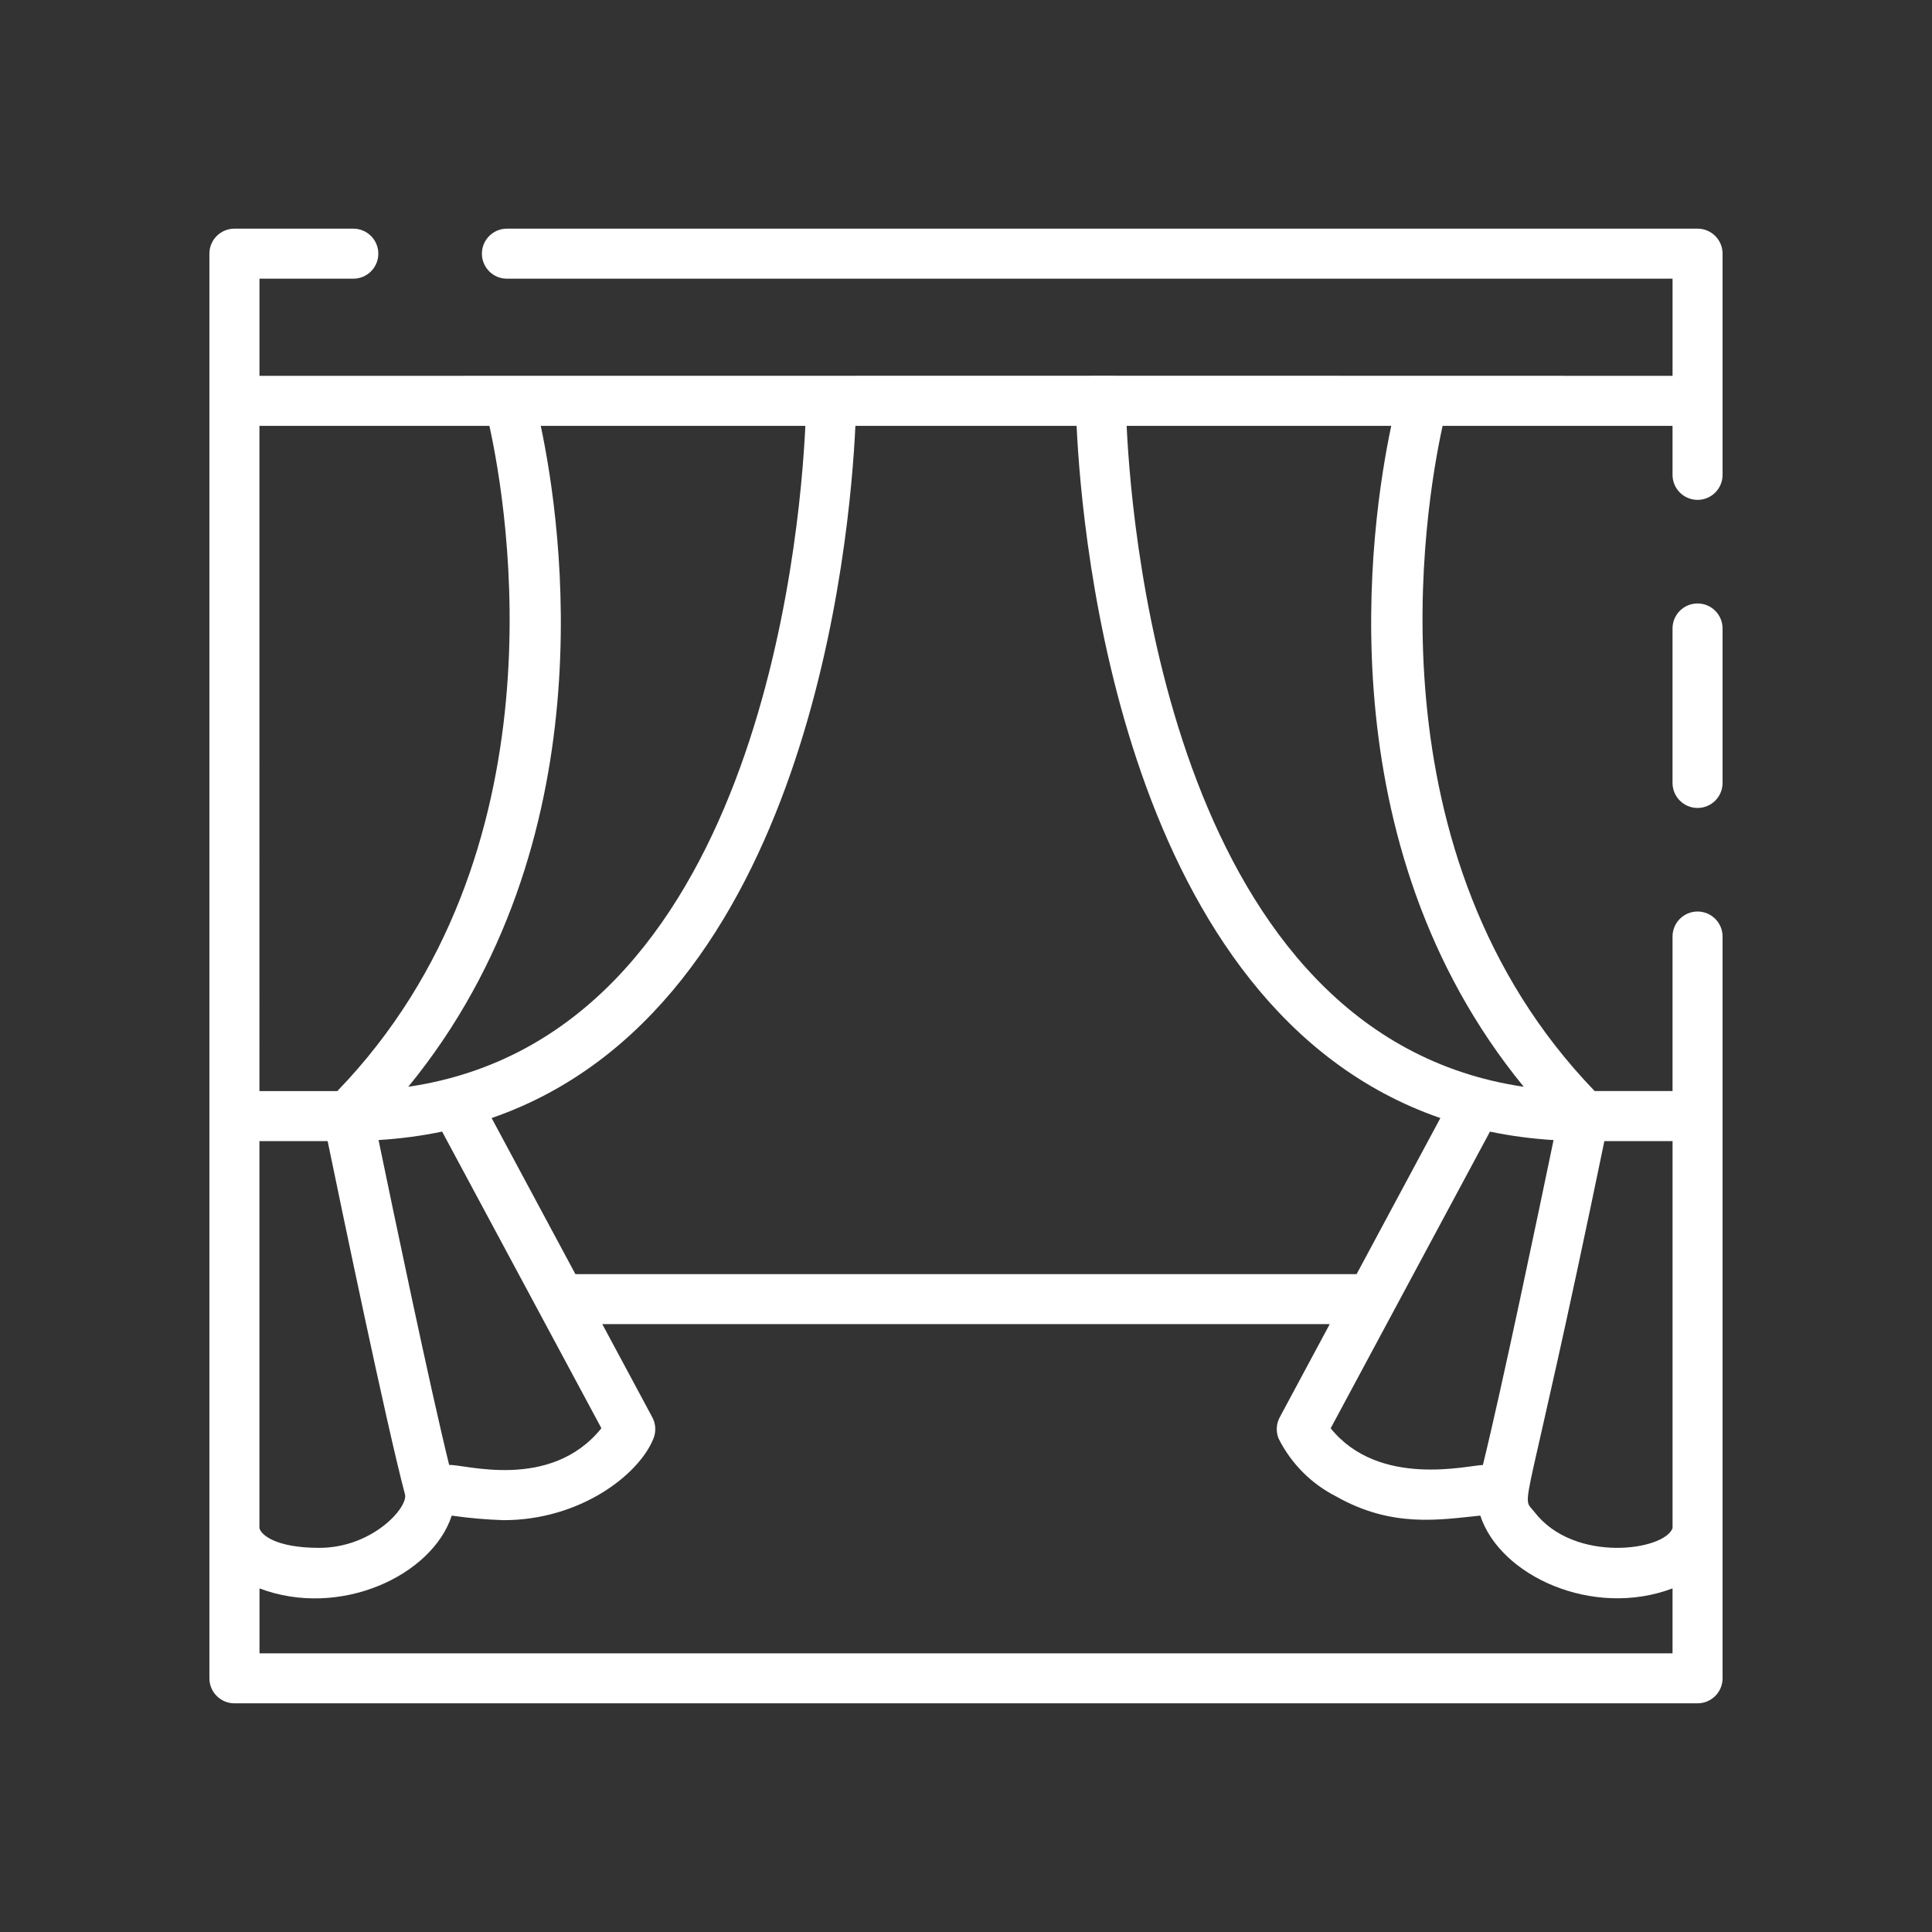 <svg xmlns="http://www.w3.org/2000/svg" id="a" data-name="Layer 1" width="60" height="60" viewBox="0 0 60 60"><rect x="0" y="0" width="60" height="60" fill="#333333" stroke="none"/><path d="M10.972,8.655c.429,0,.777-.348.777-.777s-.348-.777-.777-.777h-3.692c-.429,0-.777.348-.777.777v44.243c0,.429.348.777.777.777h45.439c.429,0,.777-.348.777-.777v-23.036c0-.429-.348-.777-.777-.777s-.777.348-.777.777h0v4.799h-2.418c-7.089-7.346-5.286-18.089-4.723-20.659h7.141v1.522c0,.429.348.777.777.777s.777-.348.777-.777v-6.869c0-.429-.348-.777-.777-.777H15.743c-.429,0-.777.348-.777.777s.348.777.777.777h36.2v3.017l-17.609-.004c.143,0,.278,0-.146,0,.883,0-16.326.004-26.13.004v-3.017h2.915ZM8.057,35.438h2.118c.432,2.09,1.819,8.771,2.402,10.971.106.402-1.01,1.661-2.662,1.661-1.39,0-1.822-.427-1.858-.615v-12.017ZM11.755,35.405c.664-.04,1.324-.127,1.975-.262l4.947,9.212c-1.585,1.969-4.291,1.105-4.728,1.141-.597-2.422-1.745-7.925-2.193-10.092ZM51.941,51.345H8.059v-2.015c2.497.943,5.363-.399,5.97-2.261.534.077,1.073.124,1.612.141,2.358,0,4.196-1.395,4.653-2.536.086-.214.073-.455-.036-.658l-1.553-2.894h22.591l-1.553,2.894c-.109.203-.122.444-.036.658.389.779,1.02,1.412,1.798,1.804,1.724.976,3.199.72,4.467.59.612,1.877,3.498,3.195,5.97,2.261v2.015ZM49.825,35.438h2.118v12.018c-.236.695-3.052,1.109-4.291-.501-.449-.582-.333.621,2.173-11.517ZM46.053,45.497c-.474.01-3.224.72-4.728-1.14l4.947-9.213c.651.135,1.311.222,1.975.262-.45,2.166-1.598,7.67-2.195,10.092h.001ZM43.206,13.226c-.663,3.133-2.079,12.957,4.115,20.525-10.789-1.586-12.159-16.875-12.332-20.525h8.217ZM33.435,13.226c.165,3.543,1.446,18.094,11.297,21.496l-2.602,4.848h-24.26l-2.602-4.848c9.851-3.402,11.132-17.953,11.297-21.496h6.871ZM25.011,13.226c-.173,3.65-1.543,18.939-12.332,20.525,6.194-7.566,4.778-17.392,4.115-20.525h8.217ZM15.199,13.226c.566,2.568,2.379,13.3-4.724,20.659h-2.418V13.226h7.142Z" fill="#fff"></path><path d="M53.496,24.315v-4.797c0-.429-.348-.777-.777-.777s-.777.348-.777.777v4.797c0,.429.348.777.777.777s.777-.348.777-.777Z" fill="#fff"></path></svg>